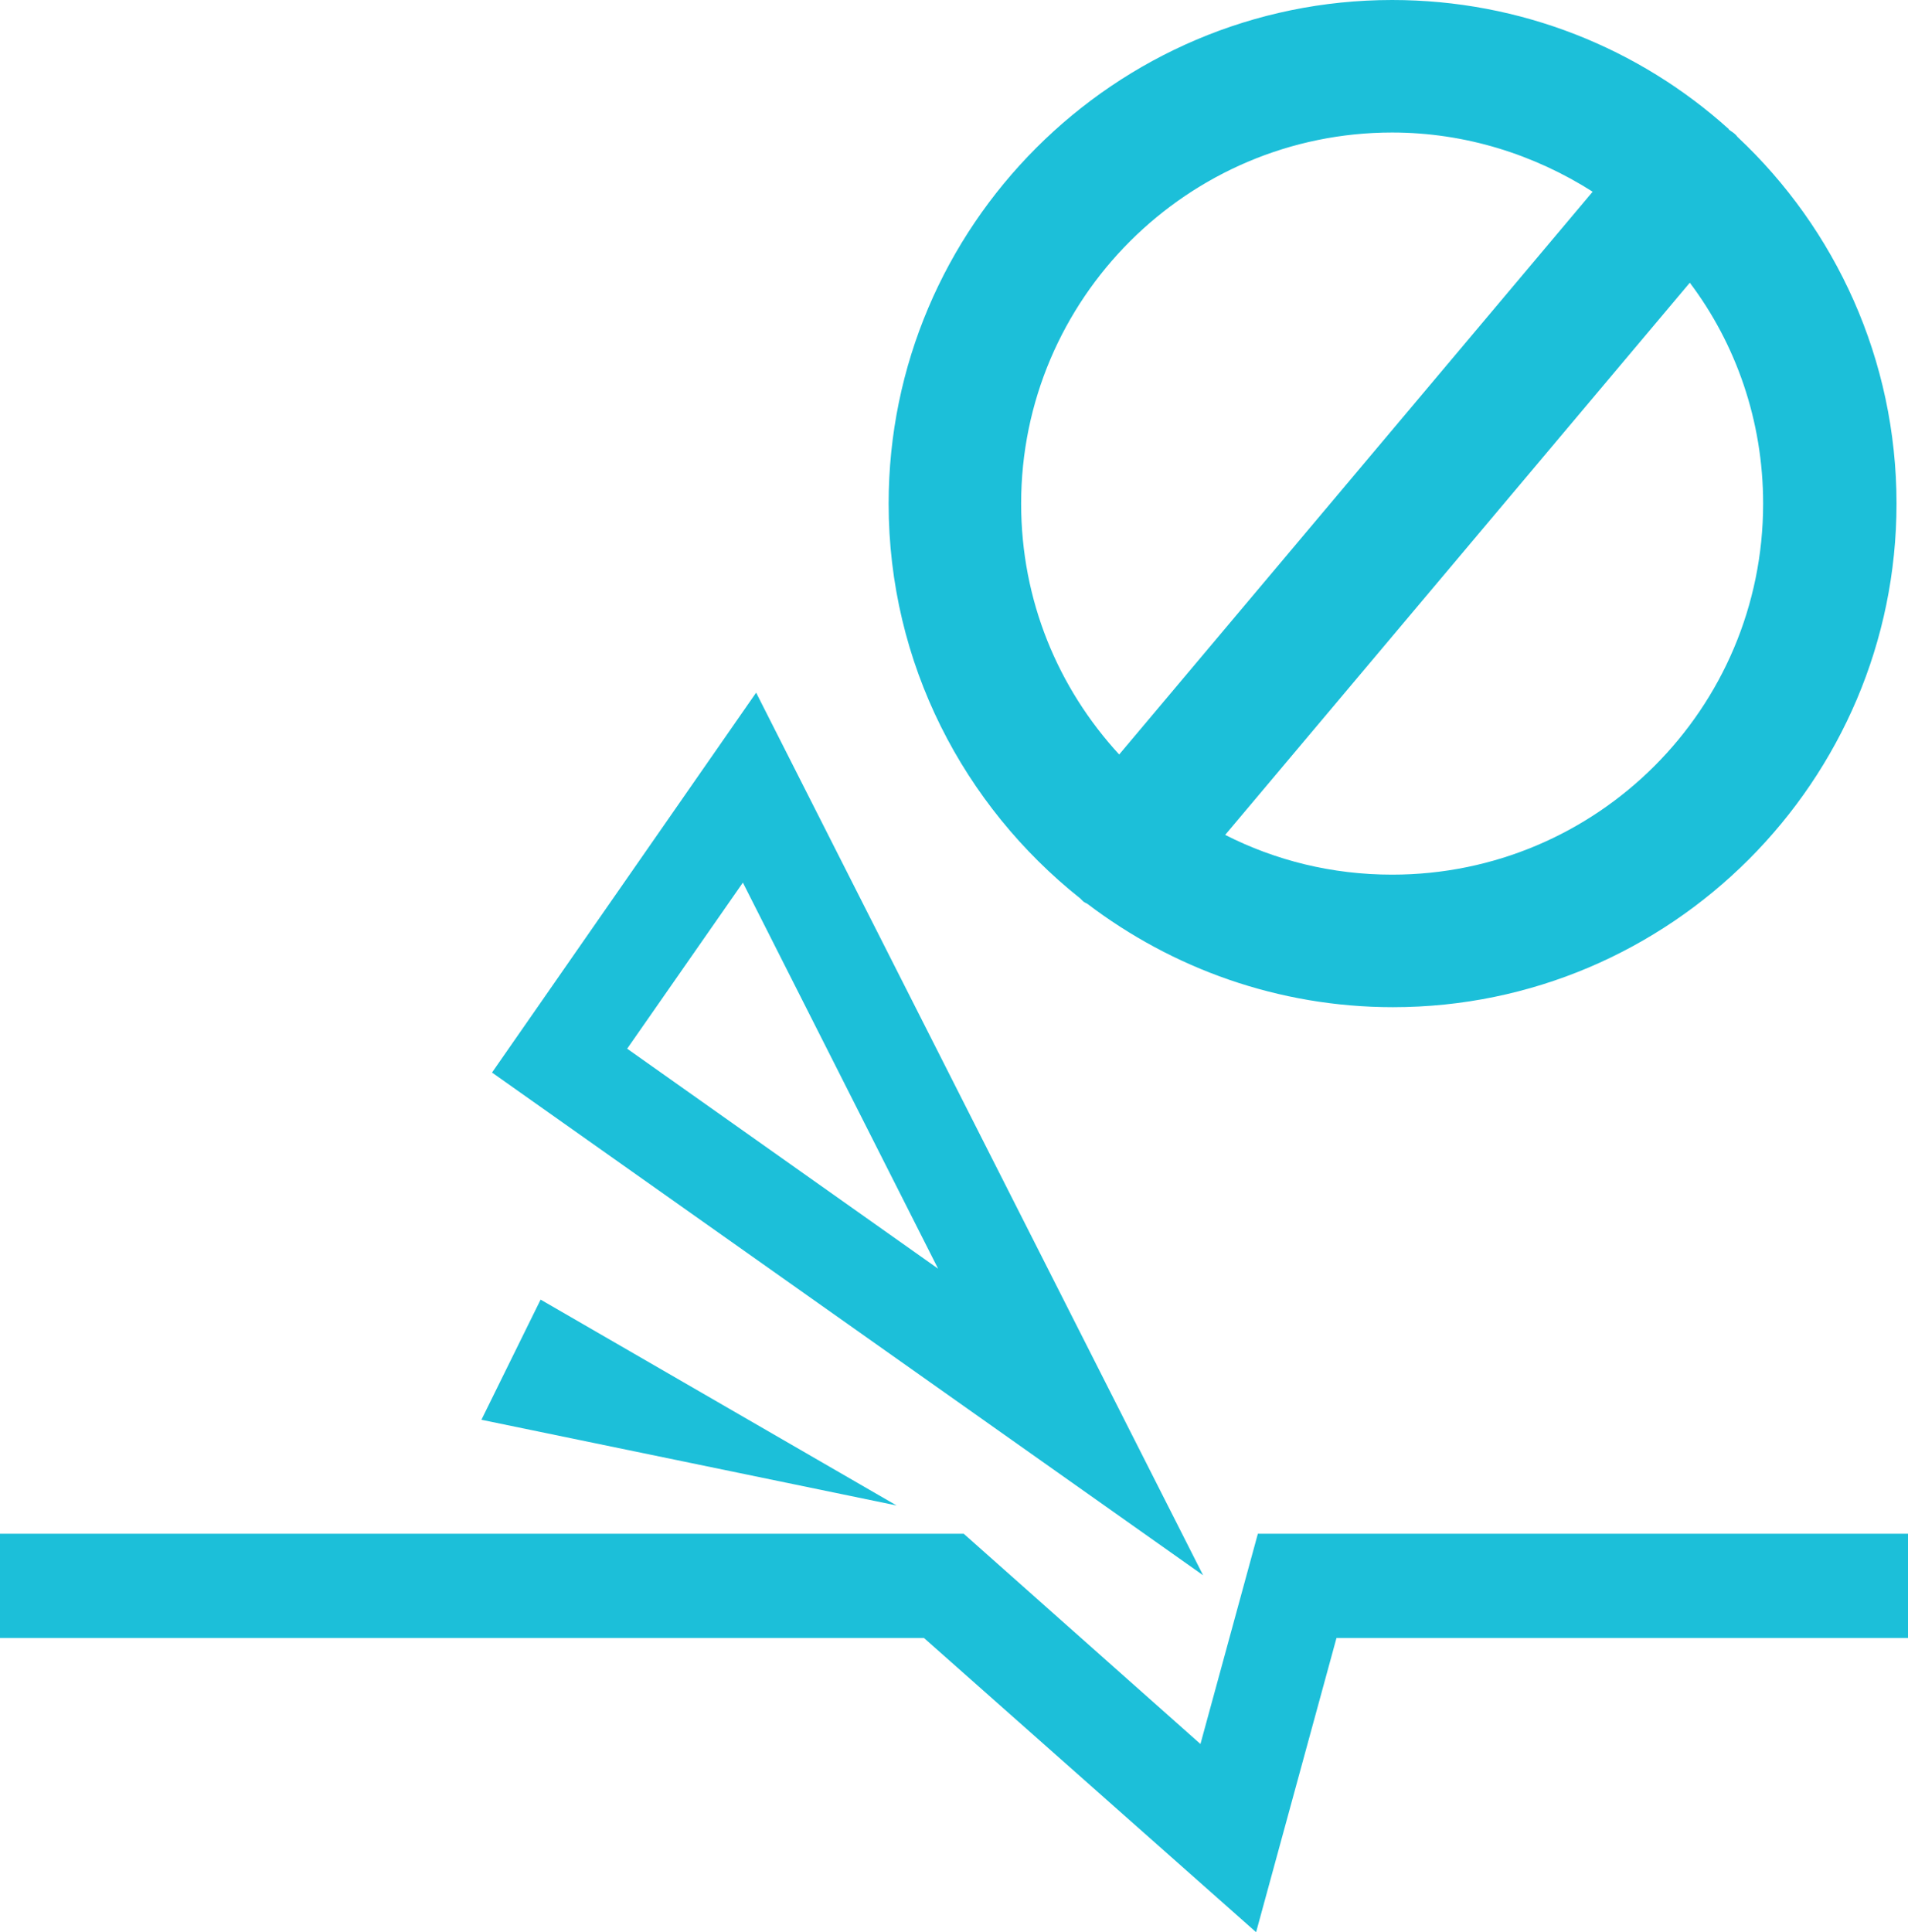<?xml version="1.0" encoding="utf-8"?>
<!-- Generator: Adobe Illustrator 20.0.0, SVG Export Plug-In . SVG Version: 6.00 Build 0)  -->
<svg version="1.1" id="Layer_1" xmlns="http://www.w3.org/2000/svg" xmlns:xlink="http://www.w3.org/1999/xlink" x="0px" y="0px"
	 viewBox="0 0 216 218.7" style="enable-background:new 0 0 216 218.7;" xml:space="preserve">
<style type="text/css">
	.st0{fill:#1CBFD9;}
</style>
<g>
	<polygon class="st0" points="61.2,147.1 54.5,160.7 101.5,170.4 	"/>
	<path class="st0" d="M85.6,78.4l-29.9,43l80.5,56.9L85.6,78.4z M84.1,99.9l22.1,43.7l-35.2-24.9L84.1,99.9z"/>
	<path class="st0" d="M122.3,101.7c0.1,0.1,0.2,0.2,0.3,0.3c0.1,0.1,0.3,0.2,0.5,0.3c9.6,7.3,21.6,11.7,34.6,11.7
		c31.4,0,57-25.6,57-57c0-16.3-6.9-31.1-18-41.5c-0.2-0.3-0.5-0.5-0.8-0.7c-0.1-0.1-0.2-0.1-0.2-0.2C185.6,5.5,172.2,0,157.6,0
		c-31.4,0-57,25.6-57,57C100.6,75.1,109.1,91.2,122.3,101.7z M199.6,57c0,23.2-18.8,42-42,42c-6.8,0-13.2-1.6-18.9-4.5l52.6-62.5
		C196.5,38.9,199.6,47.6,199.6,57z M157.6,15c8.3,0,16.1,2.5,22.7,6.7l-53.6,63.7c-6.9-7.5-11.1-17.4-11.1-28.4
		C115.6,33.8,134.5,15,157.6,15z"/>
	<polygon class="st0" points="142.4,173.6 135.9,197.4 109.1,173.6 0,173.6 0,185.4 104.6,185.4 142.2,218.7 151.3,185.4 216,185.4 
		216,173.6 	"/>
</g>
</svg>
